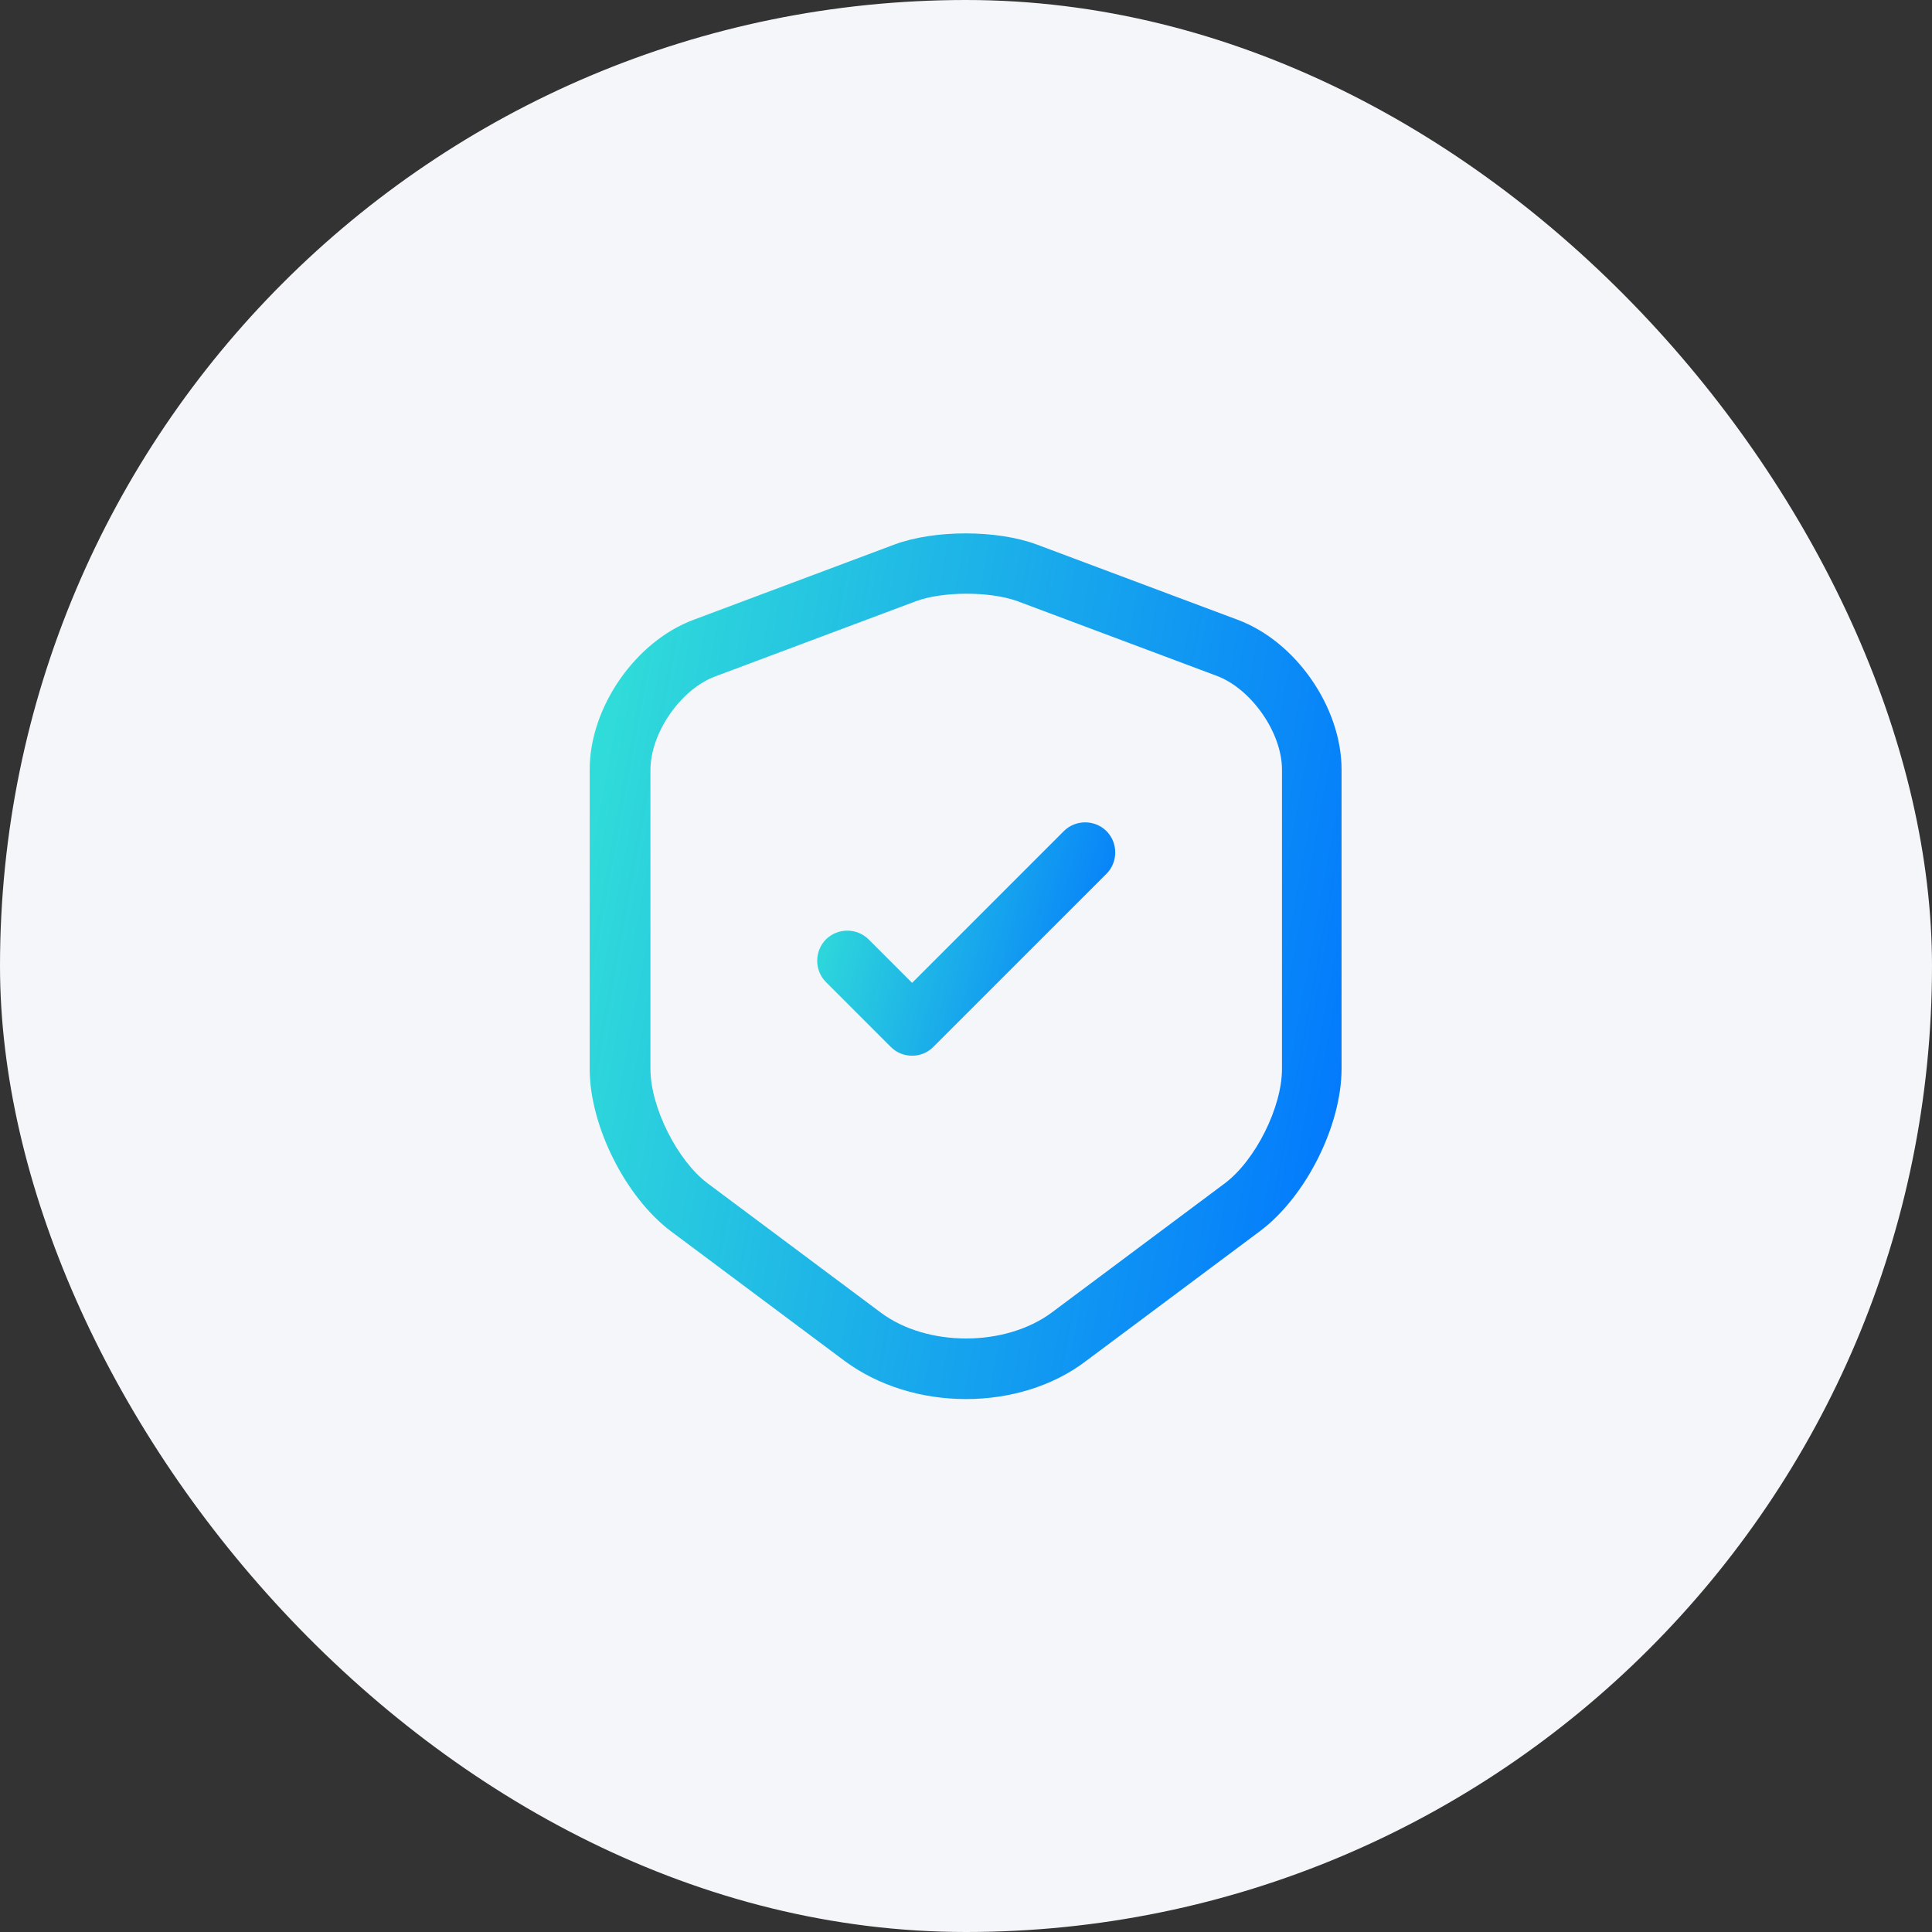 <?xml version="1.0" encoding="UTF-8"?> <svg xmlns="http://www.w3.org/2000/svg" width="64" height="64" viewBox="0 0 64 64" fill="none"><rect x="0" y="0" width="64" height="64" fill="#333333" stroke="none"/><rect width="64" height="64" rx="32" fill="#F5F6F9"></rect><path d="M32.001 46.346C30.547 46.346 29.107 45.919 27.974 45.079L22.241 40.799C20.721 39.666 19.534 37.292 19.534 35.412V25.492C19.534 23.439 21.041 21.252 22.974 20.532L29.627 18.039C30.947 17.546 33.027 17.546 34.347 18.039L41.001 20.532C42.934 21.252 44.441 23.439 44.441 25.492V35.399C44.441 37.292 43.254 39.652 41.734 40.786L36.001 45.066C34.894 45.919 33.454 46.346 32.001 46.346ZM30.334 19.919L23.681 22.412C22.547 22.839 21.547 24.279 21.547 25.506V35.412C21.547 36.679 22.441 38.452 23.441 39.199L29.174 43.479C30.707 44.626 33.294 44.626 34.841 43.479L40.574 39.199C41.587 38.439 42.467 36.679 42.467 35.412V25.492C42.467 24.279 41.467 22.839 40.334 22.399L33.681 19.906C32.774 19.586 31.227 19.586 30.334 19.919Z" fill="url(#paint0_linear_394_31861)"></path><path d="M30.214 34.972C29.96 34.972 29.707 34.879 29.507 34.679L27.36 32.532C26.974 32.145 26.974 31.506 27.36 31.119C27.747 30.732 28.387 30.732 28.774 31.119L30.214 32.559L35.24 27.532C35.627 27.145 36.267 27.145 36.654 27.532C37.04 27.919 37.04 28.559 36.654 28.945L30.92 34.679C30.72 34.879 30.467 34.972 30.214 34.972Z" fill="url(#paint1_linear_394_31861)"></path><defs><linearGradient id="paint0_linear_394_31861" x1="17.03" y1="11.747" x2="49.668" y2="17.772" gradientUnits="userSpaceOnUse"><stop stop-color="#39EFD2"></stop><stop offset="1" stop-color="#0074FF"></stop></linearGradient><linearGradient id="paint1_linear_394_31861" x1="26.078" y1="25.646" x2="38.538" y2="29.029" gradientUnits="userSpaceOnUse"><stop stop-color="#39EFD2"></stop><stop offset="1" stop-color="#0074FF"></stop></linearGradient></defs></svg> 